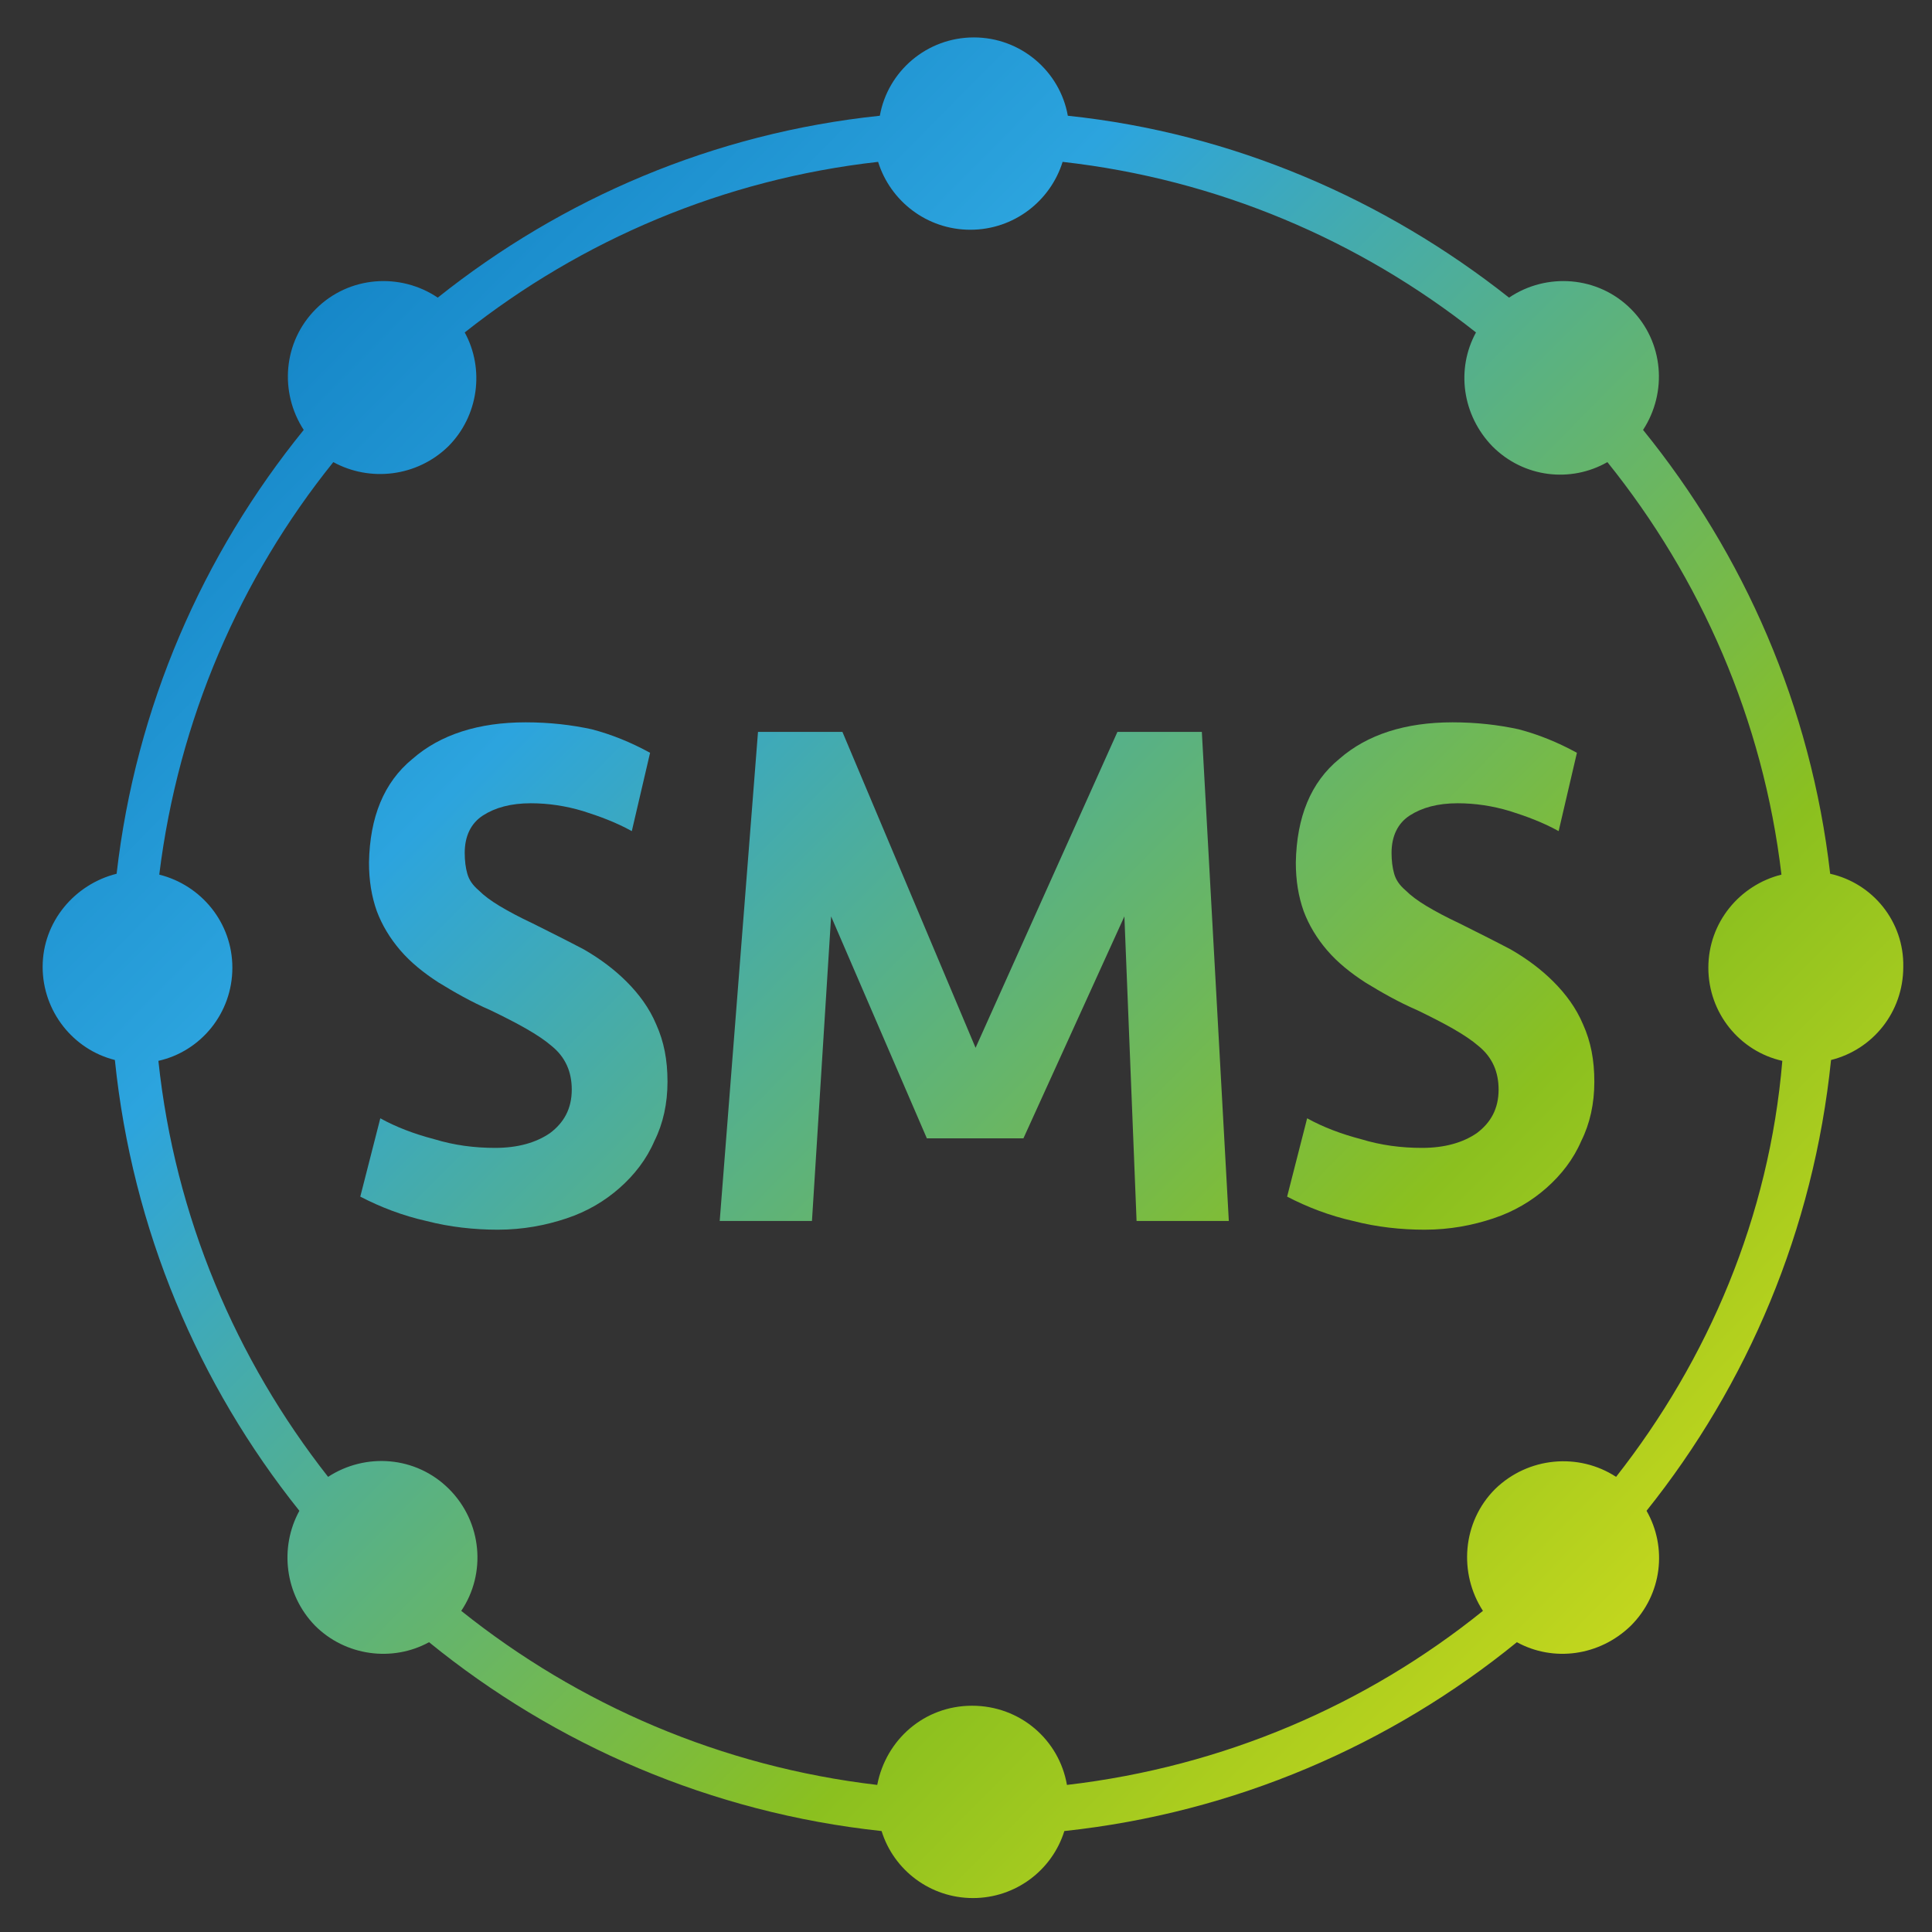 <?xml version="1.0" encoding="utf-8"?>
<!-- Generator: Adobe Illustrator 26.3.1, SVG Export Plug-In . SVG Version: 6.00 Build 0)  -->
<svg version="1.1" xmlns="http://www.w3.org/2000/svg" xmlns:xlink="http://www.w3.org/1999/xlink" x="0px" y="0px"
	 viewBox="0 0 222 222" style="enable-background:new 0 0 222 222;" xml:space="preserve">
<rect x="0" y="0" width="222" height="222" fill="#333333" stroke="none"/>
<style type="text/css">
	.st0{fill:url(#SVGID_1_);}
	.st1{fill:url(#SVGID_00000131343377395089976060000015754266023085330864_);}
	.st2{fill:url(#SVGID_00000025414467877095836180000005621111651580970380_);}
	.st3{fill:url(#SVGID_00000057140259973994503030000001191785588564427150_);}
</style>
<g id="Layer_1">
</g>
<g id="parts">
	<g>
		<linearGradient id="SVGID_1_" gradientUnits="userSpaceOnUse" x1="-2.589" y1="-2.209" x2="228.545" y2="226.542">
			<stop  offset="3.248369e-02" style="stop-color:#036EB5"/>
			<stop  offset="0.321" style="stop-color:#2CA4DE"/>
			<stop  offset="0.665" style="stop-color:#8BC01F"/>
			<stop  offset="1" style="stop-color:#FFEF1D"/>
		</linearGradient>
		<path class="st0" d="M210.3,100.4c-2.2-19.2-9.9-36.7-21.5-51c2.8-4.3,2.4-10.1-1.4-13.9c-3.8-3.8-9.7-4.2-14-1.3
			c-14.3-11.3-31.7-18.9-50.7-20.9c-0.9-5.1-5.4-9-10.8-9s-9.9,3.9-10.8,9C82,15.3,64.6,22.8,50.3,34.2c-4.3-2.9-10.2-2.5-14,1.3
			c-3.8,3.8-4.2,9.6-1.4,13.9c-11.6,14.3-19.3,31.8-21.5,51c-4.8,1.2-8.5,5.5-8.5,10.7c0,5.1,3.5,9.5,8.3,10.7
			c2,19.5,9.6,37.3,21.2,51.8c-2.3,4.2-1.7,9.6,1.8,13.2c3.5,3.5,8.9,4.2,13.1,1.9c14.5,11.8,32.4,19.6,52,21.7
			c1.4,4.5,5.6,7.7,10.5,7.7s9.1-3.2,10.5-7.7c19.6-2.1,37.5-9.9,52-21.7c4.2,2.3,9.5,1.6,13.1-1.9c3.6-3.6,4.2-9,1.8-13.2
			c11.6-14.5,19.2-32.3,21.2-51.8c4.8-1.2,8.3-5.5,8.3-10.7C218.8,105.9,215.2,101.5,210.3,100.4z M185.7,169.7
			c-4.3-2.8-10.1-2.3-13.9,1.4c-3.8,3.8-4.2,9.7-1.4,14c-13.4,10.8-29.8,17.9-47.8,20c-0.9-5.2-5.4-9.1-10.9-9.1s-9.9,3.9-10.9,9.1
			c-17.9-2.1-34.3-9.2-47.8-20c2.9-4.3,2.4-10.2-1.4-14c-3.8-3.8-9.6-4.2-13.9-1.4c-10.6-13.5-17.6-29.9-19.5-47.8
			c4.9-1.1,8.5-5.5,8.5-10.7c0-5.2-3.6-9.5-8.4-10.7c2.2-17.8,9.3-34.1,20-47.4c4.2,2.3,9.6,1.7,13.2-1.8c3.5-3.5,4.2-8.9,1.9-13.1
			c13.4-10.6,29.7-17.6,47.5-19.6c1.4,4.5,5.6,7.8,10.6,7.8s9.2-3.3,10.6-7.8c17.8,2,34.1,9,47.5,19.6c-2.3,4.2-1.6,9.5,1.9,13.1
			c3.6,3.6,9,4.2,13.2,1.8c10.7,13.3,17.9,29.6,20,47.4c-4.8,1.2-8.4,5.5-8.4,10.7c0,5.2,3.6,9.6,8.5,10.7
			C203.3,139.8,196.3,156.2,185.7,169.7z"/>
		
			<linearGradient id="SVGID_00000135692093935624053950000009945434696371242943_" gradientUnits="userSpaceOnUse" x1="-29.637" y1="25.12" x2="201.497" y2="253.872">
			<stop  offset="3.248369e-02" style="stop-color:#036EB5"/>
			<stop  offset="0.321" style="stop-color:#2CA4DE"/>
			<stop  offset="0.665" style="stop-color:#8BC01F"/>
			<stop  offset="1" style="stop-color:#FFEF1D"/>
		</linearGradient>
		<path style="fill:url(#SVGID_00000135692093935624053950000009945434696371242943_);" d="M76.7,124.3c0,2.5-0.5,4.8-1.5,6.8
			c-0.9,2.1-2.3,3.9-4,5.4c-1.7,1.5-3.7,2.7-6.1,3.5c-2.4,0.8-5,1.3-7.9,1.3c-2.7,0-5.5-0.3-8.2-1c-2.7-0.6-5.3-1.6-7.6-2.8l2.3-9
			c1.8,1,3.9,1.8,6.2,2.4c2.3,0.7,4.6,1,7,1c2.6,0,4.7-0.6,6.3-1.7c1.6-1.2,2.5-2.8,2.5-5c0-2-0.7-3.7-2.3-5c-1.5-1.3-3.9-2.6-7-4.1
			c-2.3-1-4.2-2.1-6-3.2c-1.7-1.1-3.2-2.3-4.4-3.7c-1.2-1.4-2.1-2.9-2.7-4.5c-0.6-1.7-0.9-3.5-0.9-5.6c0.1-5.2,1.7-9.2,5-11.9
			c3.2-2.8,7.6-4.2,13-4.2c2.8,0,5.3,0.3,7.6,0.8c2.3,0.6,4.5,1.5,6.7,2.7l-2.1,9c-1.8-1-3.7-1.7-5.6-2.3c-2-0.6-4-0.9-6-0.9
			c-2.3,0-4.1,0.5-5.5,1.4c-1.4,0.9-2.1,2.4-2.1,4.3c0,0.9,0.1,1.7,0.3,2.4c0.2,0.7,0.6,1.3,1.3,1.9c0.6,0.6,1.4,1.2,2.4,1.8
			c1,0.6,2.3,1.3,3.8,2c2,1,4,2,5.9,3c1.9,1.1,3.5,2.3,4.9,3.7c1.4,1.4,2.6,3,3.4,4.9C76.3,119.7,76.7,121.8,76.7,124.3z"/>
		
			<linearGradient id="SVGID_00000038404708077880839780000011639758715612047502_" gradientUnits="userSpaceOnUse" x1="-3.87" y1="-0.915" x2="227.264" y2="227.836">
			<stop  offset="3.248369e-02" style="stop-color:#036EB5"/>
			<stop  offset="0.321" style="stop-color:#2CA4DE"/>
			<stop  offset="0.665" style="stop-color:#8BC01F"/>
			<stop  offset="1" style="stop-color:#FFEF1D"/>
		</linearGradient>
		<path style="fill:url(#SVGID_00000038404708077880839780000011639758715612047502_);" d="M128.4,84.1l9.7,0l3.1,56.2l-10.6,0
			l-1.4-35l-11.6,25.5l-11.1,0l-11-25.5l-2.2,35l-10.6,0l4.4-56.2l9.7,0l15.3,36.3L128.4,84.1z"/>
		
			<linearGradient id="SVGID_00000103949137519908945690000011387733703926173060_" gradientUnits="userSpaceOnUse" x1="23.055" y1="-28.121" x2="254.19" y2="200.631">
			<stop  offset="3.248369e-02" style="stop-color:#036EB5"/>
			<stop  offset="0.321" style="stop-color:#2CA4DE"/>
			<stop  offset="0.665" style="stop-color:#8BC01F"/>
			<stop  offset="1" style="stop-color:#FFEF1D"/>
		</linearGradient>
		<path style="fill:url(#SVGID_00000103949137519908945690000011387733703926173060_);" d="M183.2,124.3c0,2.5-0.5,4.8-1.5,6.8
			c-0.9,2.1-2.3,3.9-4,5.4c-1.7,1.5-3.7,2.7-6.1,3.5c-2.4,0.8-5,1.3-7.9,1.3c-2.7,0-5.5-0.3-8.2-1c-2.7-0.6-5.3-1.6-7.6-2.8l2.3-9
			c1.8,1,3.9,1.8,6.2,2.4c2.3,0.7,4.6,1,7,1c2.6,0,4.7-0.6,6.3-1.7c1.6-1.2,2.5-2.8,2.5-5c0-2-0.7-3.7-2.3-5c-1.5-1.3-3.9-2.6-7-4.1
			c-2.3-1-4.2-2.1-6-3.2c-1.7-1.1-3.2-2.3-4.4-3.7c-1.2-1.4-2.1-2.9-2.7-4.5c-0.6-1.7-0.9-3.5-0.9-5.6c0.1-5.2,1.7-9.2,5-11.9
			c3.2-2.8,7.6-4.2,13-4.2c2.8,0,5.3,0.3,7.6,0.8c2.3,0.6,4.5,1.5,6.7,2.7l-2.1,9c-1.8-1-3.7-1.7-5.6-2.3c-2-0.6-4-0.9-6-0.9
			c-2.3,0-4.1,0.5-5.5,1.4c-1.4,0.9-2.1,2.4-2.1,4.3c0,0.9,0.1,1.7,0.3,2.4c0.2,0.7,0.6,1.3,1.3,1.9c0.6,0.6,1.4,1.2,2.4,1.8
			c1,0.6,2.3,1.3,3.8,2c2,1,4,2,5.9,3c1.9,1.1,3.5,2.3,4.9,3.7c1.4,1.4,2.6,3,3.4,4.9C182.8,119.7,183.2,121.8,183.2,124.3z"/>
	</g>
</g>
</svg>

